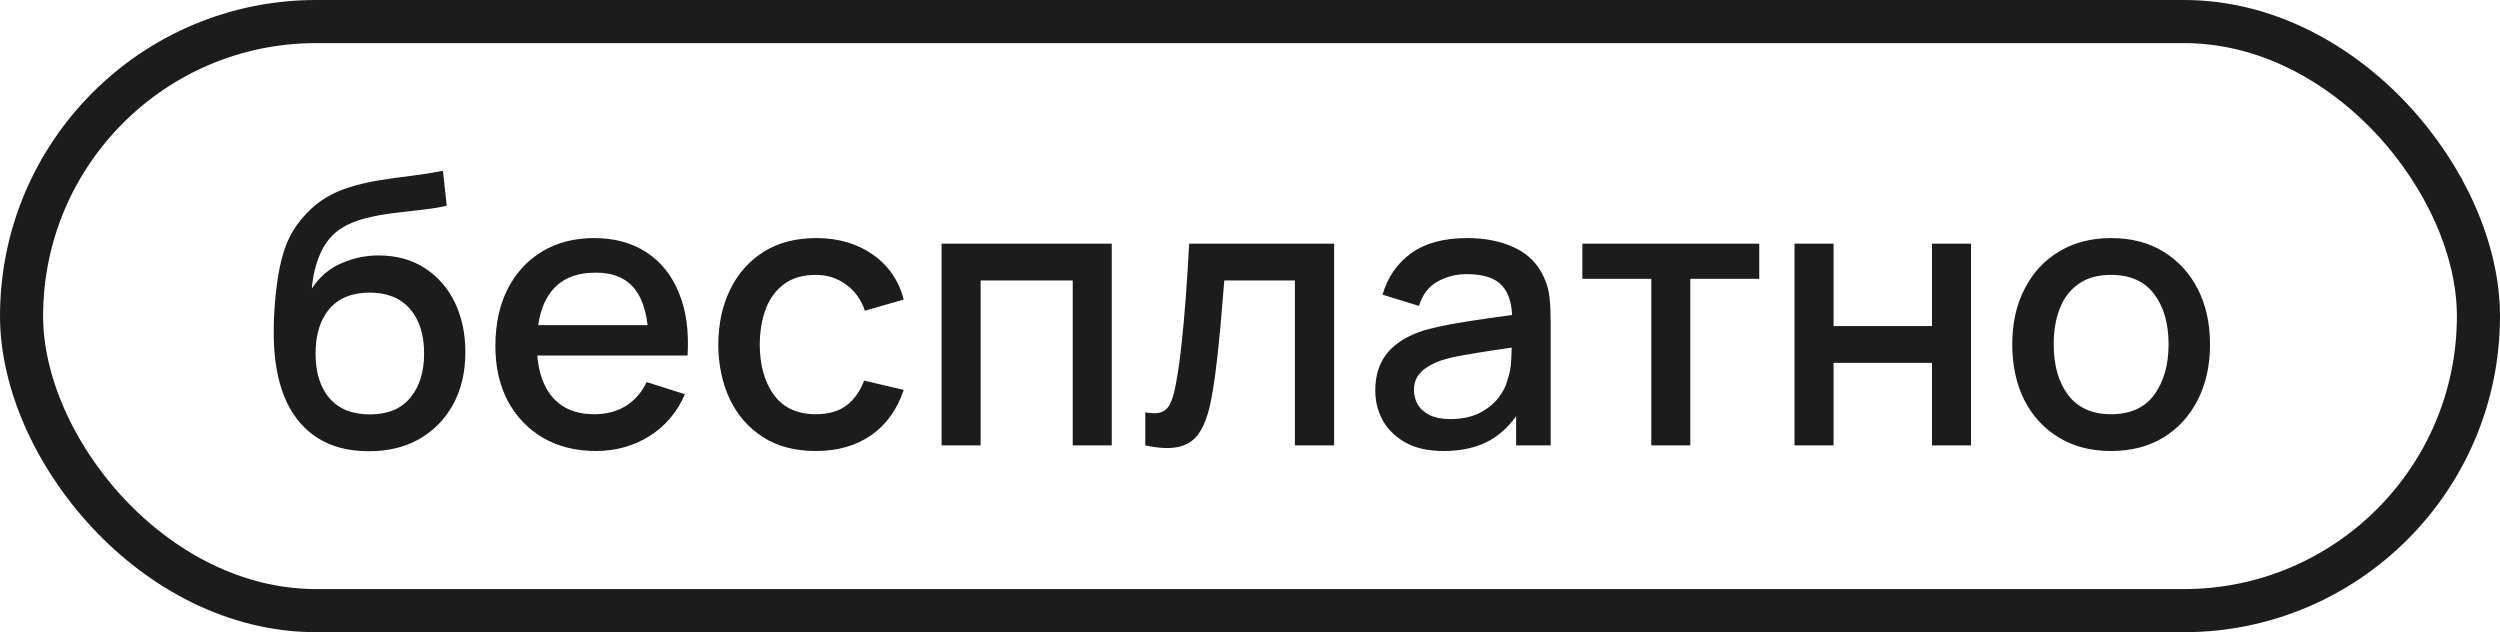 <?xml version="1.0" encoding="UTF-8"?> <svg xmlns="http://www.w3.org/2000/svg" width="87" height="22" viewBox="0 0 87 22" fill="none"><rect x="0.75" y="0.75" width="85.5" height="20.5" rx="10.25" stroke="#1D1C1C" stroke-width="1.5"></rect><path d="M12.796 15.701C12.129 15.697 11.561 15.552 11.093 15.266C10.625 14.98 10.259 14.568 9.995 14.031C9.735 13.489 9.583 12.837 9.54 12.075C9.518 11.706 9.52 11.299 9.546 10.852C9.572 10.402 9.62 9.966 9.689 9.546C9.763 9.126 9.856 8.775 9.969 8.493C10.094 8.181 10.265 7.895 10.482 7.635C10.699 7.371 10.937 7.15 11.197 6.972C11.474 6.781 11.782 6.634 12.12 6.53C12.458 6.422 12.811 6.337 13.18 6.277C13.552 6.216 13.927 6.164 14.304 6.12C14.685 6.073 15.056 6.014 15.415 5.945L15.546 7.16C15.307 7.217 15.025 7.262 14.7 7.297C14.38 7.332 14.046 7.371 13.7 7.414C13.357 7.457 13.03 7.518 12.718 7.596C12.406 7.674 12.135 7.785 11.905 7.928C11.581 8.127 11.331 8.417 11.158 8.799C10.989 9.18 10.887 9.594 10.852 10.04C11.121 9.633 11.463 9.34 11.88 9.162C12.296 8.98 12.727 8.889 13.173 8.889C13.797 8.889 14.334 9.037 14.785 9.332C15.24 9.626 15.589 10.027 15.832 10.534C16.074 11.041 16.195 11.615 16.195 12.257C16.195 12.95 16.052 13.556 15.767 14.076C15.485 14.592 15.088 14.995 14.577 15.286C14.066 15.572 13.472 15.71 12.796 15.701ZM12.867 14.421C13.492 14.421 13.962 14.228 14.278 13.842C14.599 13.457 14.759 12.943 14.759 12.302C14.759 11.643 14.594 11.126 14.265 10.748C13.936 10.371 13.47 10.183 12.867 10.183C12.257 10.183 11.789 10.371 11.463 10.748C11.143 11.126 10.982 11.643 10.982 12.302C10.982 12.969 11.145 13.489 11.47 13.862C11.795 14.235 12.261 14.421 12.867 14.421ZM20.742 15.695C20.045 15.695 19.431 15.543 18.903 15.24C18.378 14.932 17.969 14.505 17.674 13.96C17.384 13.409 17.239 12.772 17.239 12.049C17.239 11.281 17.382 10.616 17.668 10.053C17.958 9.49 18.361 9.054 18.877 8.746C19.392 8.439 19.993 8.285 20.677 8.285C21.392 8.285 22.001 8.452 22.504 8.786C23.006 9.115 23.381 9.585 23.628 10.196C23.88 10.807 23.979 11.533 23.927 12.373H22.569V11.88C22.56 11.065 22.404 10.463 22.101 10.072C21.802 9.682 21.345 9.488 20.729 9.488C20.049 9.488 19.538 9.702 19.195 10.131C18.853 10.56 18.682 11.18 18.682 11.99C18.682 12.761 18.853 13.359 19.195 13.784C19.538 14.204 20.032 14.415 20.677 14.415C21.102 14.415 21.468 14.319 21.776 14.129C22.088 13.934 22.33 13.656 22.504 13.296L23.836 13.719C23.563 14.347 23.149 14.835 22.595 15.181C22.04 15.524 21.423 15.695 20.742 15.695ZM18.24 12.373V11.314H23.251V12.373H18.24ZM28.389 15.695C27.669 15.695 27.058 15.535 26.556 15.214C26.053 14.893 25.667 14.454 25.399 13.895C25.134 13.335 25 12.701 24.996 11.99C25 11.266 25.139 10.627 25.412 10.072C25.685 9.514 26.075 9.076 26.582 8.759C27.089 8.443 27.697 8.285 28.408 8.285C29.175 8.285 29.829 8.476 30.371 8.857C30.917 9.238 31.277 9.761 31.45 10.424L30.098 10.813C29.964 10.419 29.743 10.114 29.435 9.897C29.132 9.676 28.783 9.566 28.389 9.566C27.942 9.566 27.576 9.672 27.29 9.884C27.004 10.092 26.792 10.378 26.653 10.742C26.514 11.106 26.443 11.522 26.439 11.99C26.443 12.714 26.608 13.299 26.933 13.745C27.262 14.191 27.747 14.415 28.389 14.415C28.826 14.415 29.179 14.315 29.448 14.116C29.721 13.912 29.929 13.621 30.072 13.245L31.45 13.569C31.22 14.254 30.841 14.781 30.313 15.149C29.784 15.513 29.143 15.695 28.389 15.695ZM32.768 15.5V8.48H38.689V15.5H37.331V9.761H34.126V15.5H32.768ZM39.856 15.5V14.35C40.116 14.397 40.313 14.391 40.447 14.33C40.586 14.265 40.688 14.148 40.753 13.979C40.822 13.81 40.88 13.591 40.928 13.322C41.002 12.928 41.065 12.48 41.117 11.977C41.173 11.47 41.223 10.922 41.266 10.332C41.309 9.743 41.349 9.126 41.383 8.48H46.427V15.5H45.062V9.761H42.605C42.579 10.103 42.549 10.467 42.514 10.852C42.484 11.234 42.449 11.613 42.41 11.99C42.371 12.367 42.33 12.72 42.287 13.05C42.243 13.379 42.198 13.661 42.15 13.895C42.063 14.363 41.936 14.735 41.767 15.012C41.602 15.286 41.368 15.461 41.065 15.539C40.761 15.621 40.358 15.608 39.856 15.5ZM50.232 15.695C49.712 15.695 49.277 15.6 48.926 15.409C48.575 15.214 48.308 14.958 48.126 14.642C47.949 14.321 47.86 13.97 47.86 13.589C47.86 13.234 47.923 12.922 48.048 12.653C48.174 12.384 48.36 12.157 48.607 11.97C48.854 11.78 49.158 11.626 49.517 11.509C49.829 11.418 50.182 11.338 50.577 11.268C50.971 11.199 51.385 11.134 51.818 11.073C52.256 11.013 52.689 10.952 53.118 10.892L52.624 11.165C52.633 10.614 52.516 10.207 52.273 9.943C52.035 9.674 51.623 9.54 51.038 9.54C50.67 9.54 50.332 9.626 50.024 9.8C49.717 9.969 49.502 10.25 49.381 10.645L48.113 10.255C48.287 9.652 48.616 9.173 49.101 8.818C49.591 8.463 50.241 8.285 51.051 8.285C51.68 8.285 52.226 8.393 52.689 8.61C53.157 8.822 53.5 9.16 53.716 9.624C53.829 9.854 53.898 10.096 53.924 10.352C53.95 10.608 53.963 10.883 53.963 11.178V15.5H52.761V13.895L52.995 14.102C52.705 14.64 52.334 15.041 51.883 15.305C51.437 15.565 50.887 15.695 50.232 15.695ZM50.473 14.584C50.858 14.584 51.19 14.516 51.467 14.382C51.745 14.243 51.968 14.068 52.137 13.855C52.306 13.643 52.416 13.422 52.468 13.193C52.542 12.985 52.583 12.751 52.592 12.491C52.605 12.23 52.611 12.023 52.611 11.867L53.053 12.029C52.624 12.094 52.234 12.152 51.883 12.204C51.532 12.257 51.214 12.309 50.928 12.361C50.646 12.408 50.395 12.467 50.174 12.536C49.987 12.601 49.821 12.679 49.673 12.77C49.53 12.861 49.416 12.972 49.329 13.101C49.246 13.232 49.205 13.39 49.205 13.576C49.205 13.758 49.251 13.927 49.342 14.083C49.433 14.235 49.572 14.356 49.758 14.447C49.944 14.538 50.182 14.584 50.473 14.584ZM57.465 15.5V9.702H55.066V8.48H61.222V9.702H58.823V15.5H57.465ZM62.449 15.5V8.48H63.808V11.347H67.233V8.48H68.592V15.5H67.233V12.627H63.808V15.5H62.449ZM73.464 15.695C72.762 15.695 72.153 15.537 71.638 15.22C71.122 14.904 70.724 14.469 70.442 13.914C70.165 13.355 70.026 12.711 70.026 11.983C70.026 11.251 70.169 10.608 70.455 10.053C70.741 9.494 71.142 9.061 71.657 8.753C72.173 8.441 72.775 8.285 73.464 8.285C74.166 8.285 74.775 8.443 75.291 8.759C75.806 9.076 76.205 9.511 76.487 10.066C76.769 10.621 76.909 11.26 76.909 11.983C76.909 12.716 76.766 13.361 76.48 13.921C76.199 14.475 75.8 14.911 75.284 15.227C74.769 15.539 74.162 15.695 73.464 15.695ZM73.464 14.415C74.136 14.415 74.636 14.189 74.966 13.739C75.299 13.284 75.466 12.698 75.466 11.983C75.466 11.251 75.297 10.666 74.959 10.229C74.626 9.787 74.127 9.566 73.464 9.566C73.009 9.566 72.635 9.669 72.34 9.877C72.045 10.081 71.826 10.365 71.683 10.729C71.54 11.089 71.469 11.507 71.469 11.983C71.469 12.72 71.638 13.309 71.976 13.752C72.314 14.194 72.81 14.415 73.464 14.415Z" fill="#1D1C1C"></path></svg> 